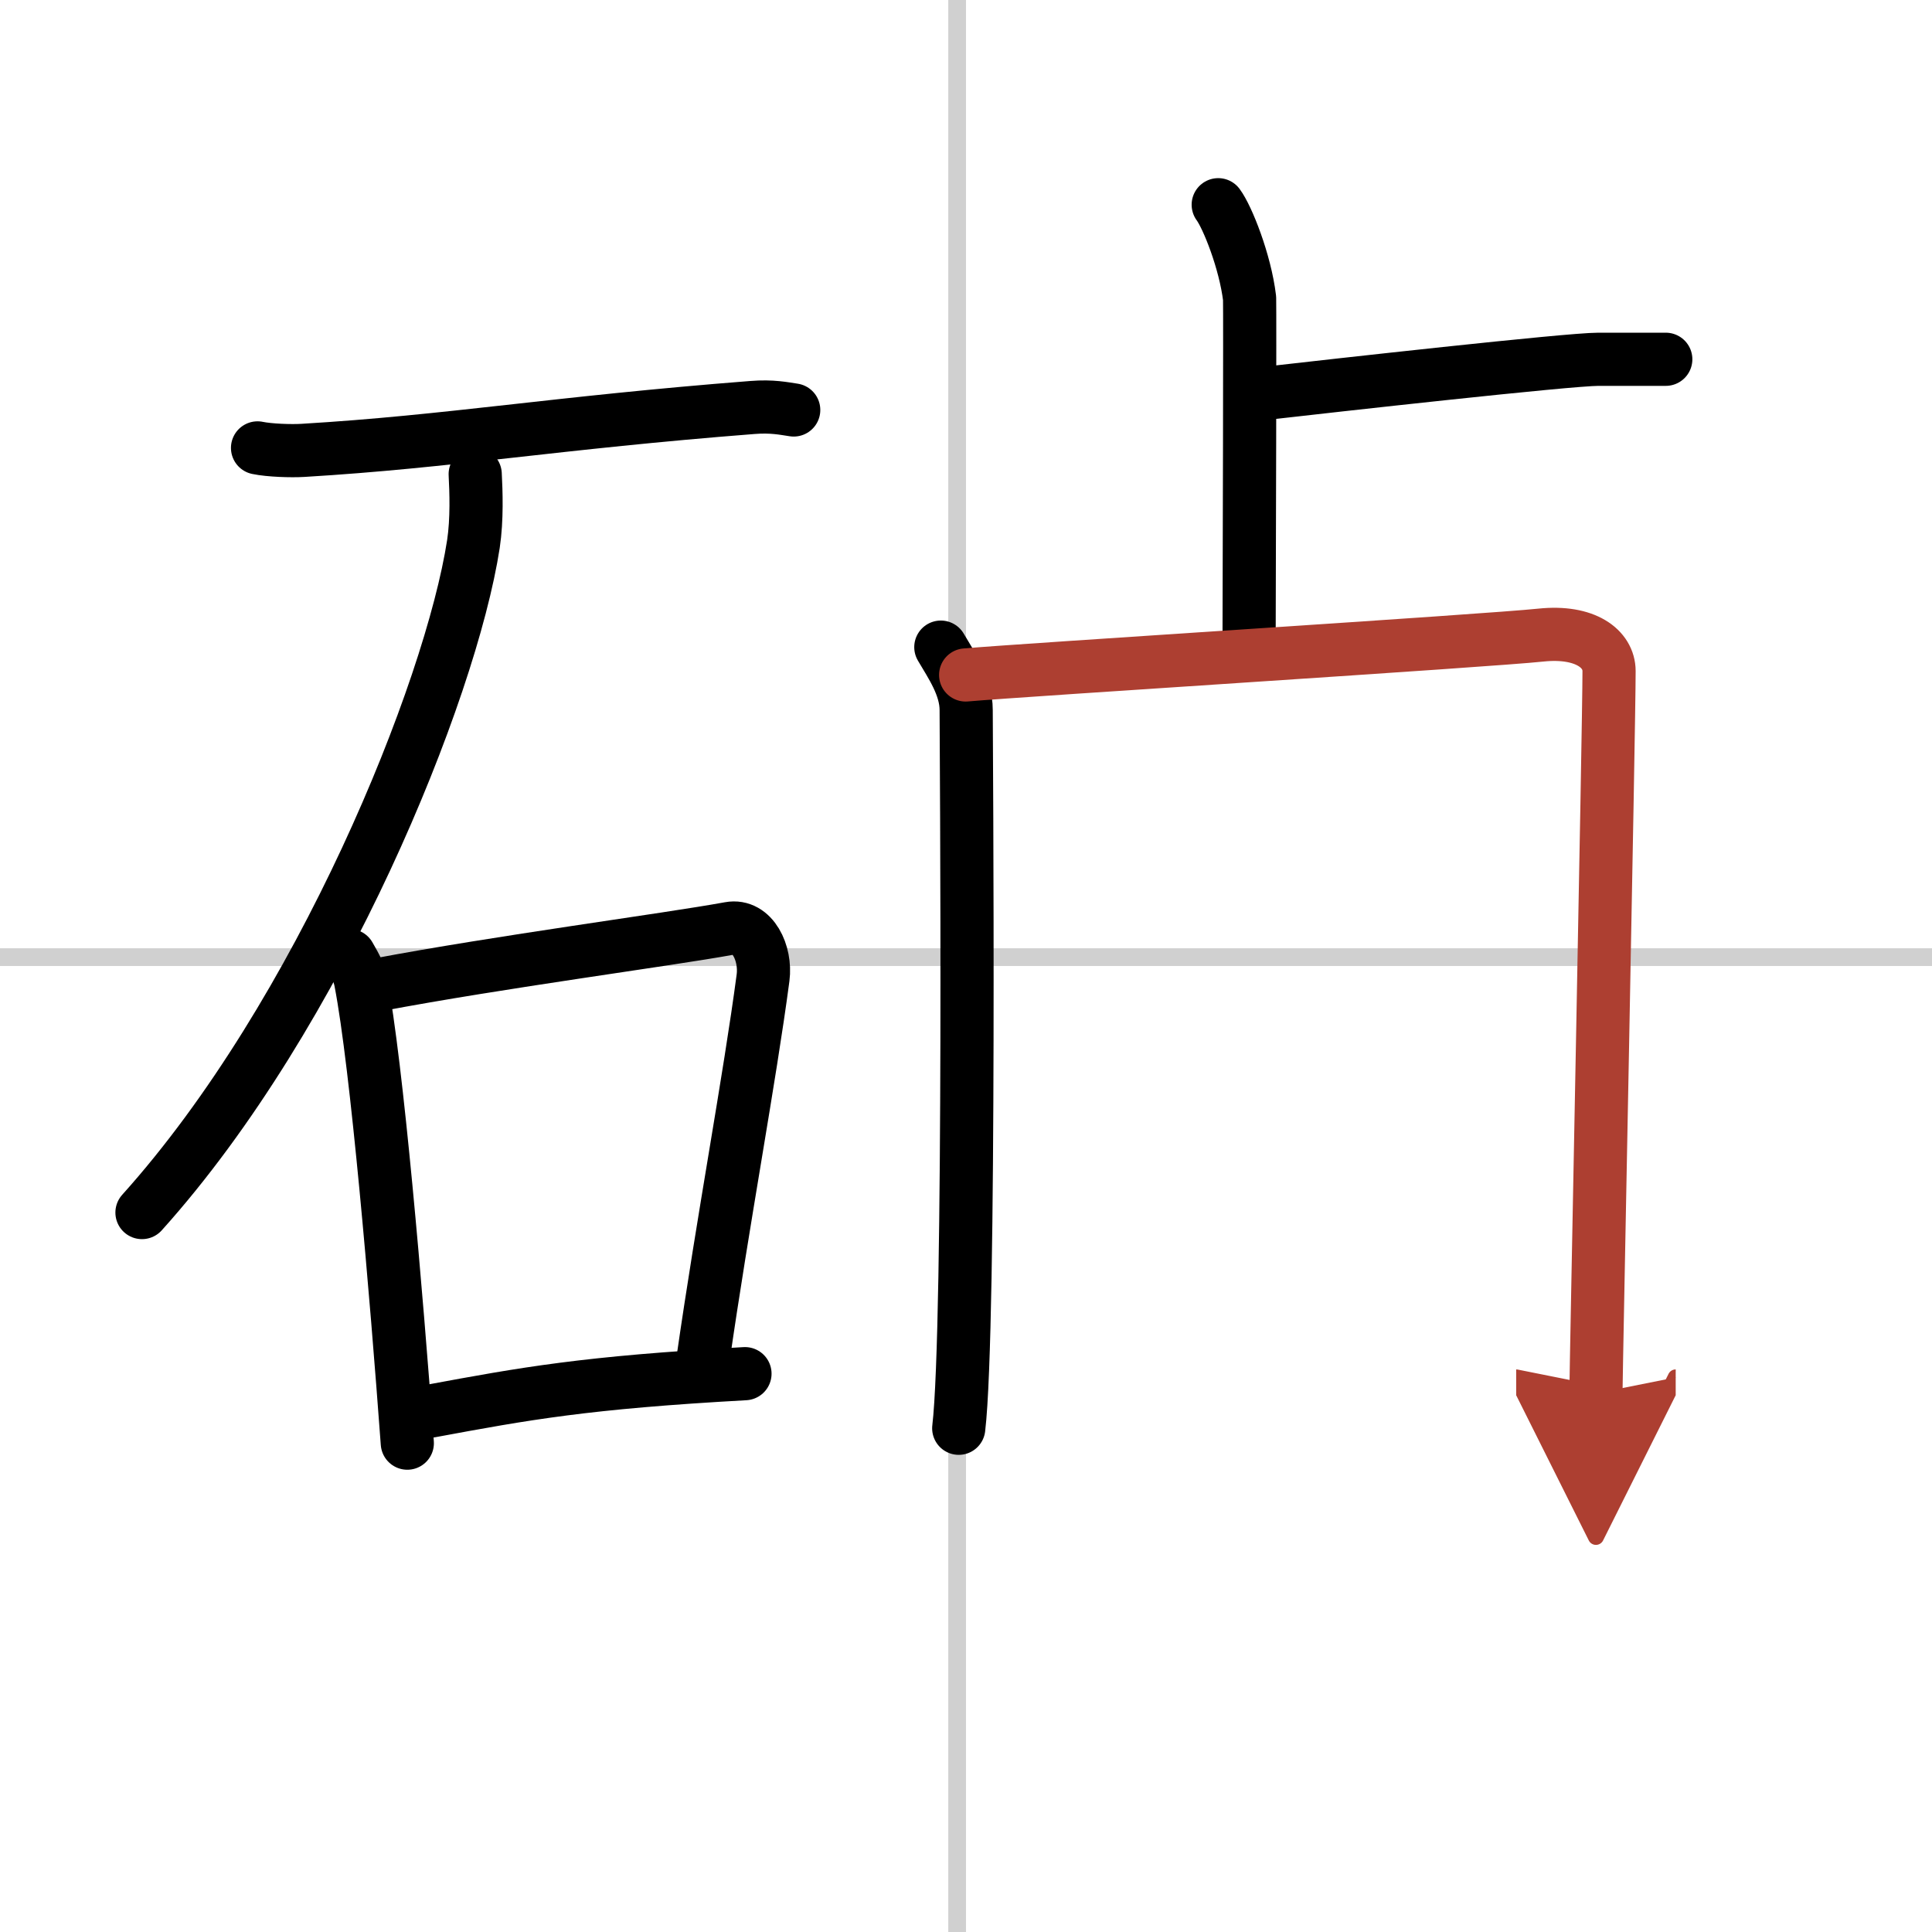 <svg width="400" height="400" viewBox="0 0 109 109" xmlns="http://www.w3.org/2000/svg"><defs><marker id="a" markerWidth="4" orient="auto" refX="1" refY="5" viewBox="0 0 10 10"><polyline points="0 0 10 5 0 10 1 5" fill="#ad3f31" stroke="#ad3f31"/></marker></defs><g fill="none" stroke="#000" stroke-linecap="round" stroke-linejoin="round" stroke-width="3"><rect width="100%" height="100%" fill="#fff" stroke="#fff"/><line x1="54" x2="54" y2="109" stroke="#d0d0d0" stroke-width="1"/><line x2="109" y1="54" y2="54" stroke="#d0d0d0" stroke-width="1"/><path d="m14.53 25.27c0.67 0.14 1.9 0.18 2.55 0.14 8.35-0.5 14.21-1.55 25.37-2.42 1.11-0.09 1.78 0.06 2.33 0.14"/><path d="m26.81 26.75c0.05 0.98 0.11 2.54-0.1 3.94-1.28 8.31-8.64 26.54-18.7 37.72"/><path d="m19.71 53.91c0.26 0.47 0.53 0.87 0.64 1.46 0.91 4.69 2.01 17.62 2.63 26.05"/><path d="m21.26 55.57c6.99-1.32 16.34-2.54 19.9-3.19 1.3-0.24 2.07 1.4 1.89 2.78-0.76 5.74-2.26 13.69-3.4 21.62"/><path d="M24.29,79.61C29.64,78.62,33,78,42.03,77.5"/><path d="m68.73 11.55c0.52 0.7 1.52 3.2 1.77 5.28 0.02 0.9-0.01 14.18-0.03 19.8"/><path d="m71.14 22.22c4.11-0.47 17.35-1.95 19.04-1.95h3.8"/><path d="m53.08 36.51c0.58 0.99 1.43 2.21 1.43 3.55s0.26 34.86-0.42 40.52"/><path d="m54.48 38.08c3.3-0.29 29.46-1.93 32.46-2.25 2.51-0.26 3.84 0.78 3.84 2.03 0 3.07-0.74 39.74-0.74 40.75" marker-end="url(#a)" stroke="#ad3f31"/></g></svg>
